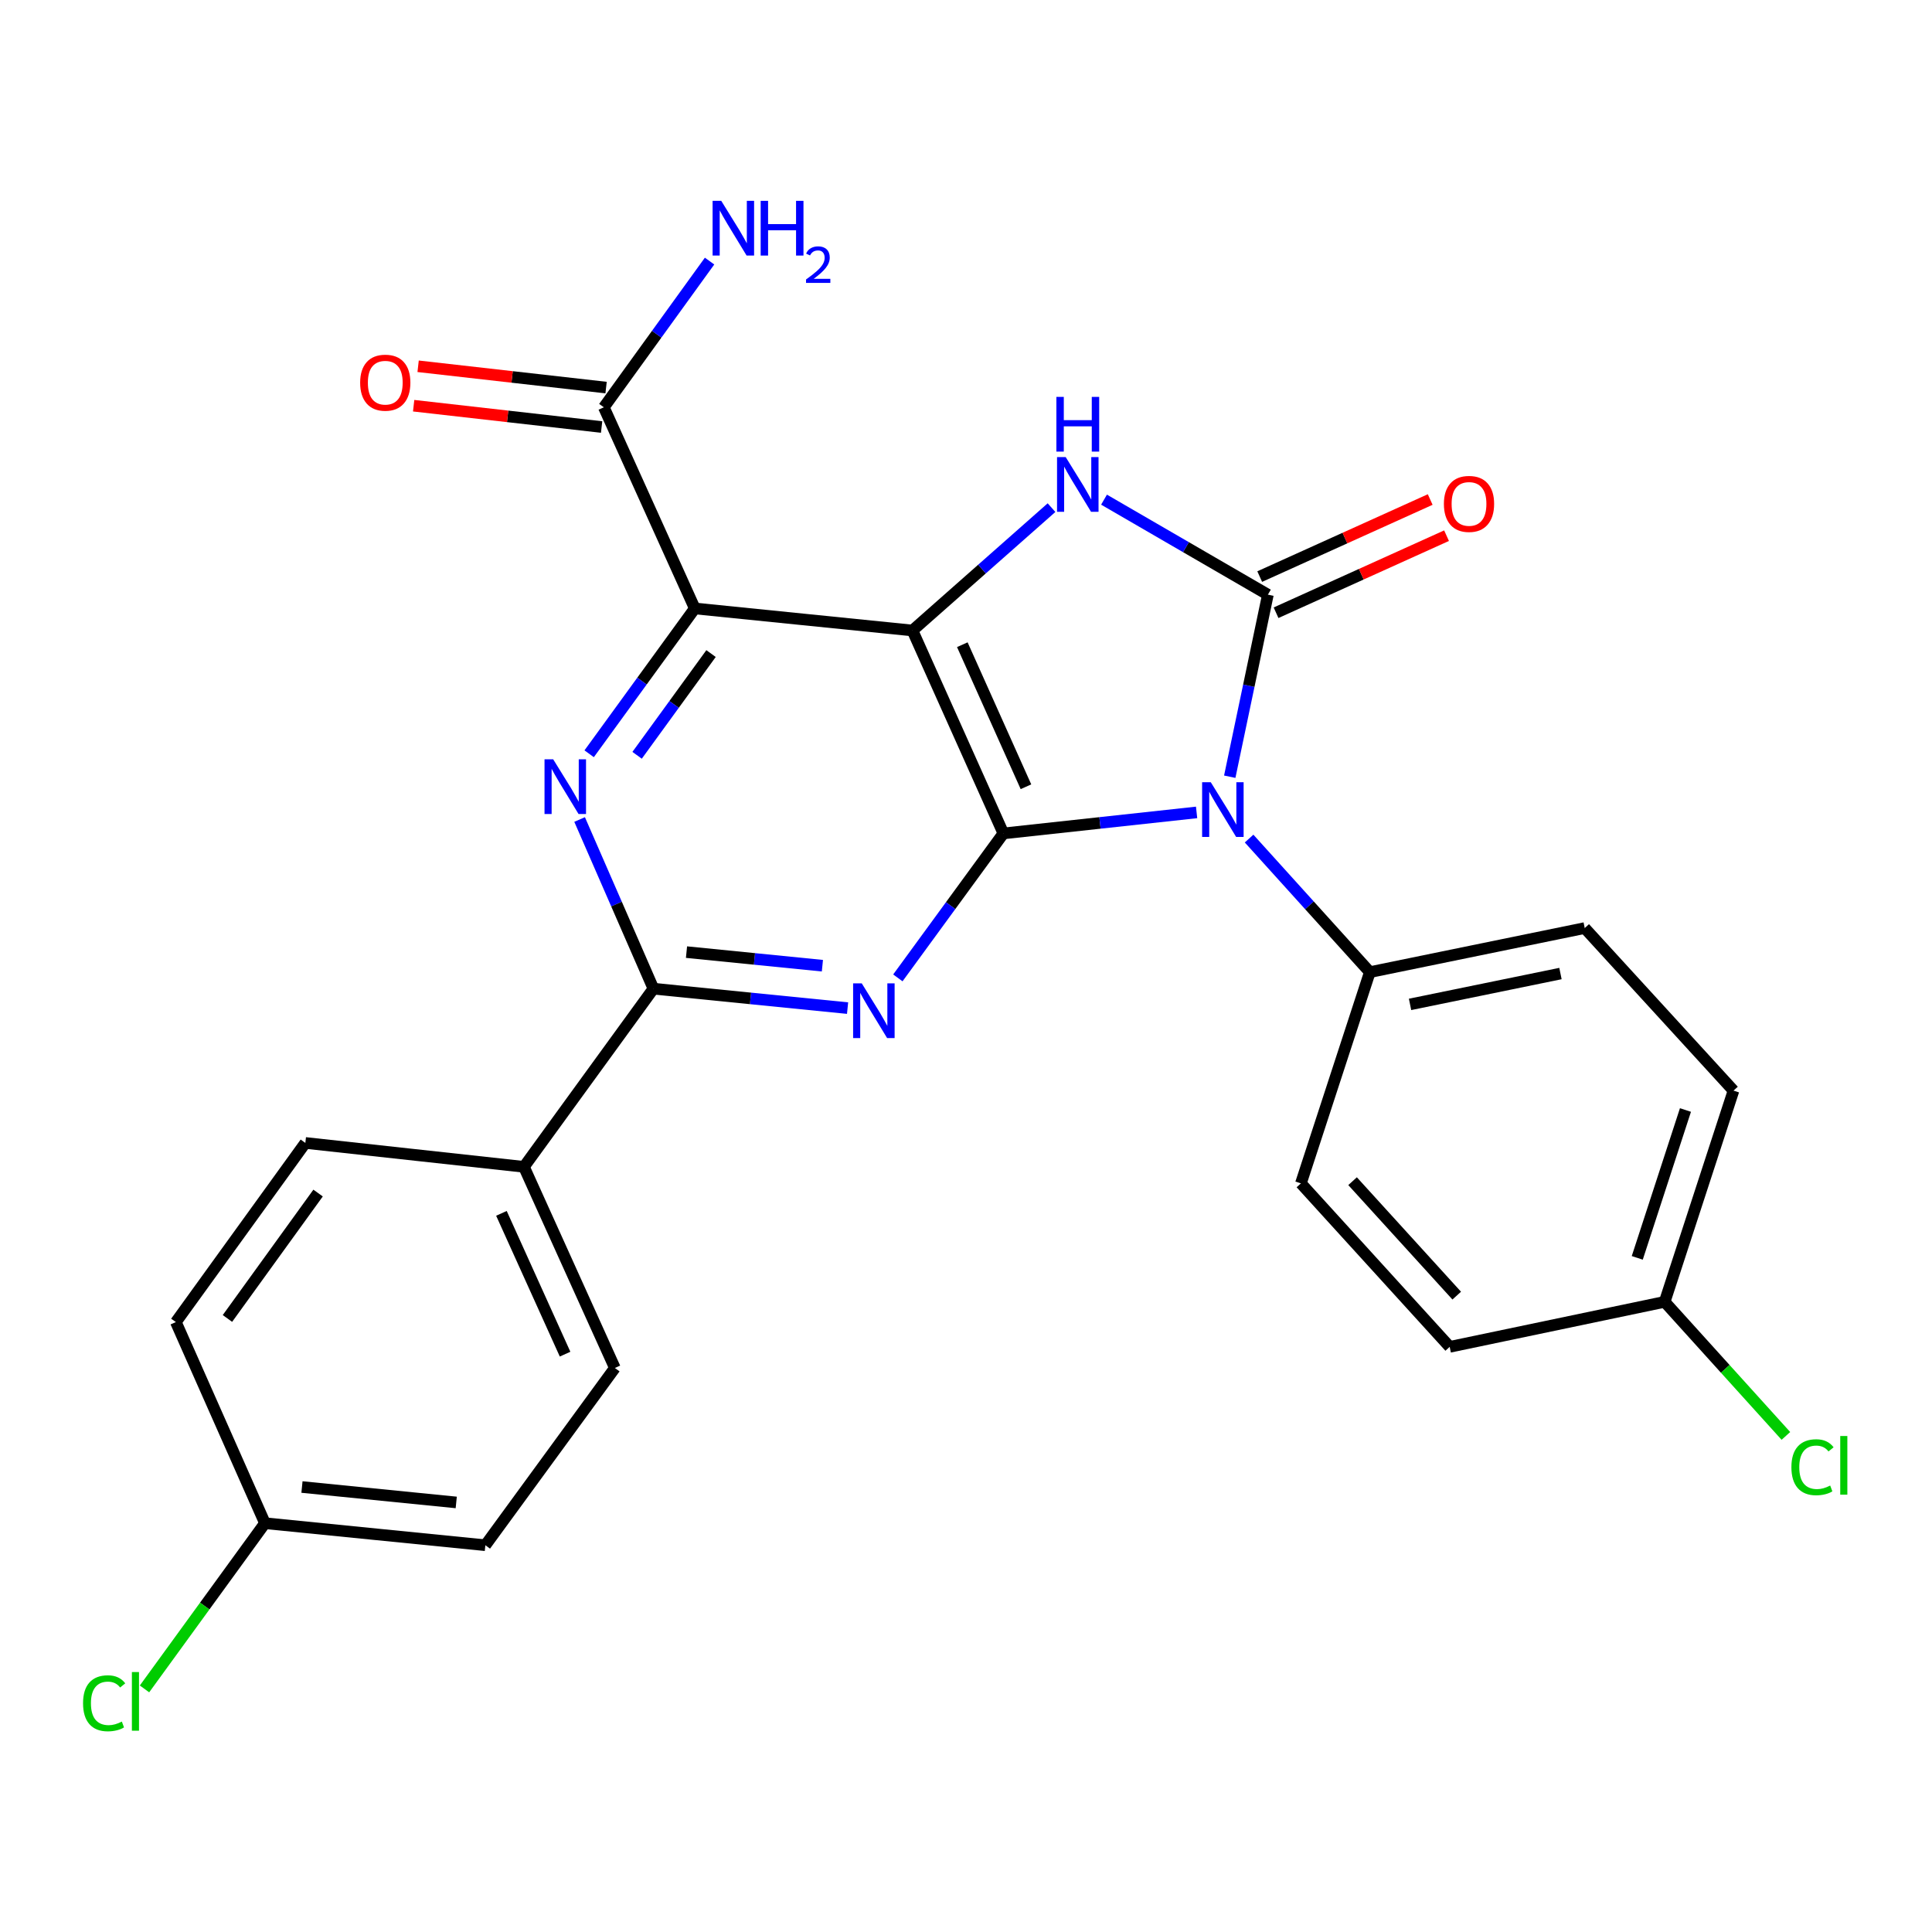 <?xml version='1.0' encoding='iso-8859-1'?>
<svg version='1.1' baseProfile='full'
              xmlns='http://www.w3.org/2000/svg'
                      xmlns:rdkit='http://www.rdkit.org/xml'
                      xmlns:xlink='http://www.w3.org/1999/xlink'
                  xml:space='preserve'
width='1000px' height='1000px' viewBox='0 0 1000 1000'>
<!-- END OF HEADER -->
<rect style='opacity:1.0;fill:#FFFFFF;stroke:none' width='1000' height='1000' x='0' y='0'> </rect>
<path class='bond-0' d='M 472.291,326.34 L 519.349,431.376' style='fill:none;fill-rule:evenodd;stroke:#000000;stroke-width:6px;stroke-linecap:butt;stroke-linejoin:miter;stroke-opacity:1' />
<path class='bond-0' d='M 498.094,333.698 L 531.034,407.223' style='fill:none;fill-rule:evenodd;stroke:#000000;stroke-width:6px;stroke-linecap:butt;stroke-linejoin:miter;stroke-opacity:1' />
<path class='bond-3' d='M 472.291,326.34 L 359.621,314.929' style='fill:none;fill-rule:evenodd;stroke:#000000;stroke-width:6px;stroke-linecap:butt;stroke-linejoin:miter;stroke-opacity:1' />
<path class='bond-4' d='M 472.291,326.34 L 508.278,294.547' style='fill:none;fill-rule:evenodd;stroke:#000000;stroke-width:6px;stroke-linecap:butt;stroke-linejoin:miter;stroke-opacity:1' />
<path class='bond-4' d='M 508.278,294.547 L 544.266,262.754' style='fill:none;fill-rule:evenodd;stroke:#0000FF;stroke-width:6px;stroke-linecap:butt;stroke-linejoin:miter;stroke-opacity:1' />
<path class='bond-1' d='M 519.349,431.376 L 569.353,425.942' style='fill:none;fill-rule:evenodd;stroke:#000000;stroke-width:6px;stroke-linecap:butt;stroke-linejoin:miter;stroke-opacity:1' />
<path class='bond-1' d='M 569.353,425.942 L 619.358,420.507' style='fill:none;fill-rule:evenodd;stroke:#0000FF;stroke-width:6px;stroke-linecap:butt;stroke-linejoin:miter;stroke-opacity:1' />
<path class='bond-5' d='M 519.349,431.376 L 492.039,468.764' style='fill:none;fill-rule:evenodd;stroke:#000000;stroke-width:6px;stroke-linecap:butt;stroke-linejoin:miter;stroke-opacity:1' />
<path class='bond-5' d='M 492.039,468.764 L 464.729,506.151' style='fill:none;fill-rule:evenodd;stroke:#0000FF;stroke-width:6px;stroke-linecap:butt;stroke-linejoin:miter;stroke-opacity:1' />
<path class='bond-9' d='M 646.53,434.045 L 677.78,468.609' style='fill:none;fill-rule:evenodd;stroke:#0000FF;stroke-width:6px;stroke-linecap:butt;stroke-linejoin:miter;stroke-opacity:1' />
<path class='bond-9' d='M 677.78,468.609 L 709.03,503.173' style='fill:none;fill-rule:evenodd;stroke:#000000;stroke-width:6px;stroke-linecap:butt;stroke-linejoin:miter;stroke-opacity:1' />
<path class='bond-26' d='M 636.516,402.028 L 646.386,354.913' style='fill:none;fill-rule:evenodd;stroke:#0000FF;stroke-width:6px;stroke-linecap:butt;stroke-linejoin:miter;stroke-opacity:1' />
<path class='bond-26' d='M 646.386,354.913 L 656.255,307.797' style='fill:none;fill-rule:evenodd;stroke:#000000;stroke-width:6px;stroke-linecap:butt;stroke-linejoin:miter;stroke-opacity:1' />
<path class='bond-2' d='M 656.255,307.797 L 613.849,283.209' style='fill:none;fill-rule:evenodd;stroke:#000000;stroke-width:6px;stroke-linecap:butt;stroke-linejoin:miter;stroke-opacity:1' />
<path class='bond-2' d='M 613.849,283.209 L 571.444,258.62' style='fill:none;fill-rule:evenodd;stroke:#0000FF;stroke-width:6px;stroke-linecap:butt;stroke-linejoin:miter;stroke-opacity:1' />
<path class='bond-10' d='M 660.485,317.155 L 704.608,297.21' style='fill:none;fill-rule:evenodd;stroke:#000000;stroke-width:6px;stroke-linecap:butt;stroke-linejoin:miter;stroke-opacity:1' />
<path class='bond-10' d='M 704.608,297.21 L 748.73,277.265' style='fill:none;fill-rule:evenodd;stroke:#FF0000;stroke-width:6px;stroke-linecap:butt;stroke-linejoin:miter;stroke-opacity:1' />
<path class='bond-10' d='M 652.025,298.439 L 696.147,278.494' style='fill:none;fill-rule:evenodd;stroke:#000000;stroke-width:6px;stroke-linecap:butt;stroke-linejoin:miter;stroke-opacity:1' />
<path class='bond-10' d='M 696.147,278.494 L 740.269,258.549' style='fill:none;fill-rule:evenodd;stroke:#FF0000;stroke-width:6px;stroke-linecap:butt;stroke-linejoin:miter;stroke-opacity:1' />
<path class='bond-6' d='M 359.621,314.929 L 332.284,352.54' style='fill:none;fill-rule:evenodd;stroke:#000000;stroke-width:6px;stroke-linecap:butt;stroke-linejoin:miter;stroke-opacity:1' />
<path class='bond-6' d='M 332.284,352.54 L 304.947,390.152' style='fill:none;fill-rule:evenodd;stroke:#0000FF;stroke-width:6px;stroke-linecap:butt;stroke-linejoin:miter;stroke-opacity:1' />
<path class='bond-6' d='M 368.034,338.288 L 348.898,364.616' style='fill:none;fill-rule:evenodd;stroke:#000000;stroke-width:6px;stroke-linecap:butt;stroke-linejoin:miter;stroke-opacity:1' />
<path class='bond-6' d='M 348.898,364.616 L 329.762,390.944' style='fill:none;fill-rule:evenodd;stroke:#0000FF;stroke-width:6px;stroke-linecap:butt;stroke-linejoin:miter;stroke-opacity:1' />
<path class='bond-8' d='M 359.621,314.929 L 312.552,210.817' style='fill:none;fill-rule:evenodd;stroke:#000000;stroke-width:6px;stroke-linecap:butt;stroke-linejoin:miter;stroke-opacity:1' />
<path class='bond-27' d='M 438.704,521.792 L 388.459,516.767' style='fill:none;fill-rule:evenodd;stroke:#0000FF;stroke-width:6px;stroke-linecap:butt;stroke-linejoin:miter;stroke-opacity:1' />
<path class='bond-27' d='M 388.459,516.767 L 338.214,511.742' style='fill:none;fill-rule:evenodd;stroke:#000000;stroke-width:6px;stroke-linecap:butt;stroke-linejoin:miter;stroke-opacity:1' />
<path class='bond-27' d='M 425.674,499.847 L 390.503,496.33' style='fill:none;fill-rule:evenodd;stroke:#0000FF;stroke-width:6px;stroke-linecap:butt;stroke-linejoin:miter;stroke-opacity:1' />
<path class='bond-27' d='M 390.503,496.33 L 355.332,492.812' style='fill:none;fill-rule:evenodd;stroke:#000000;stroke-width:6px;stroke-linecap:butt;stroke-linejoin:miter;stroke-opacity:1' />
<path class='bond-7' d='M 300.006,424.175 L 319.11,467.958' style='fill:none;fill-rule:evenodd;stroke:#0000FF;stroke-width:6px;stroke-linecap:butt;stroke-linejoin:miter;stroke-opacity:1' />
<path class='bond-7' d='M 319.11,467.958 L 338.214,511.742' style='fill:none;fill-rule:evenodd;stroke:#000000;stroke-width:6px;stroke-linecap:butt;stroke-linejoin:miter;stroke-opacity:1' />
<path class='bond-11' d='M 338.214,511.742 L 271.199,603.952' style='fill:none;fill-rule:evenodd;stroke:#000000;stroke-width:6px;stroke-linecap:butt;stroke-linejoin:miter;stroke-opacity:1' />
<path class='bond-12' d='M 313.708,200.613 L 265.063,195.098' style='fill:none;fill-rule:evenodd;stroke:#000000;stroke-width:6px;stroke-linecap:butt;stroke-linejoin:miter;stroke-opacity:1' />
<path class='bond-12' d='M 265.063,195.098 L 216.417,189.584' style='fill:none;fill-rule:evenodd;stroke:#FF0000;stroke-width:6px;stroke-linecap:butt;stroke-linejoin:miter;stroke-opacity:1' />
<path class='bond-12' d='M 311.395,221.022 L 262.749,215.507' style='fill:none;fill-rule:evenodd;stroke:#000000;stroke-width:6px;stroke-linecap:butt;stroke-linejoin:miter;stroke-opacity:1' />
<path class='bond-12' d='M 262.749,215.507 L 214.104,209.992' style='fill:none;fill-rule:evenodd;stroke:#FF0000;stroke-width:6px;stroke-linecap:butt;stroke-linejoin:miter;stroke-opacity:1' />
<path class='bond-17' d='M 312.552,210.817 L 339.912,172.977' style='fill:none;fill-rule:evenodd;stroke:#000000;stroke-width:6px;stroke-linecap:butt;stroke-linejoin:miter;stroke-opacity:1' />
<path class='bond-17' d='M 339.912,172.977 L 367.272,135.136' style='fill:none;fill-rule:evenodd;stroke:#0000FF;stroke-width:6px;stroke-linecap:butt;stroke-linejoin:miter;stroke-opacity:1' />
<path class='bond-13' d='M 709.03,503.173 L 820.251,480.362' style='fill:none;fill-rule:evenodd;stroke:#000000;stroke-width:6px;stroke-linecap:butt;stroke-linejoin:miter;stroke-opacity:1' />
<path class='bond-13' d='M 729.84,519.872 L 807.694,503.905' style='fill:none;fill-rule:evenodd;stroke:#000000;stroke-width:6px;stroke-linecap:butt;stroke-linejoin:miter;stroke-opacity:1' />
<path class='bond-14' d='M 709.03,503.173 L 673.349,612.511' style='fill:none;fill-rule:evenodd;stroke:#000000;stroke-width:6px;stroke-linecap:butt;stroke-linejoin:miter;stroke-opacity:1' />
<path class='bond-15' d='M 271.199,603.952 L 318.257,708.064' style='fill:none;fill-rule:evenodd;stroke:#000000;stroke-width:6px;stroke-linecap:butt;stroke-linejoin:miter;stroke-opacity:1' />
<path class='bond-15' d='M 259.541,628.029 L 292.482,700.907' style='fill:none;fill-rule:evenodd;stroke:#000000;stroke-width:6px;stroke-linecap:butt;stroke-linejoin:miter;stroke-opacity:1' />
<path class='bond-16' d='M 271.199,603.952 L 158.05,591.583' style='fill:none;fill-rule:evenodd;stroke:#000000;stroke-width:6px;stroke-linecap:butt;stroke-linejoin:miter;stroke-opacity:1' />
<path class='bond-20' d='M 820.251,480.362 L 897.262,564.505' style='fill:none;fill-rule:evenodd;stroke:#000000;stroke-width:6px;stroke-linecap:butt;stroke-linejoin:miter;stroke-opacity:1' />
<path class='bond-23' d='M 673.349,612.511 L 750.36,697.133' style='fill:none;fill-rule:evenodd;stroke:#000000;stroke-width:6px;stroke-linecap:butt;stroke-linejoin:miter;stroke-opacity:1' />
<path class='bond-23' d='M 700.091,611.38 L 753.999,670.615' style='fill:none;fill-rule:evenodd;stroke:#000000;stroke-width:6px;stroke-linecap:butt;stroke-linejoin:miter;stroke-opacity:1' />
<path class='bond-21' d='M 318.257,708.064 L 251.219,799.807' style='fill:none;fill-rule:evenodd;stroke:#000000;stroke-width:6px;stroke-linecap:butt;stroke-linejoin:miter;stroke-opacity:1' />
<path class='bond-22' d='M 158.05,591.583 L 91.023,684.307' style='fill:none;fill-rule:evenodd;stroke:#000000;stroke-width:6px;stroke-linecap:butt;stroke-linejoin:miter;stroke-opacity:1' />
<path class='bond-22' d='M 164.641,617.524 L 117.723,682.431' style='fill:none;fill-rule:evenodd;stroke:#000000;stroke-width:6px;stroke-linecap:butt;stroke-linejoin:miter;stroke-opacity:1' />
<path class='bond-18' d='M 861.626,673.832 L 750.36,697.133' style='fill:none;fill-rule:evenodd;stroke:#000000;stroke-width:6px;stroke-linecap:butt;stroke-linejoin:miter;stroke-opacity:1' />
<path class='bond-24' d='M 861.626,673.832 L 893,708.528' style='fill:none;fill-rule:evenodd;stroke:#000000;stroke-width:6px;stroke-linecap:butt;stroke-linejoin:miter;stroke-opacity:1' />
<path class='bond-24' d='M 893,708.528 L 924.375,743.224' style='fill:none;fill-rule:evenodd;stroke:#00CC00;stroke-width:6px;stroke-linecap:butt;stroke-linejoin:miter;stroke-opacity:1' />
<path class='bond-28' d='M 861.626,673.832 L 897.262,564.505' style='fill:none;fill-rule:evenodd;stroke:#000000;stroke-width:6px;stroke-linecap:butt;stroke-linejoin:miter;stroke-opacity:1' />
<path class='bond-28' d='M 847.444,651.068 L 872.389,574.539' style='fill:none;fill-rule:evenodd;stroke:#000000;stroke-width:6px;stroke-linecap:butt;stroke-linejoin:miter;stroke-opacity:1' />
<path class='bond-19' d='M 137.145,788.408 L 91.023,684.307' style='fill:none;fill-rule:evenodd;stroke:#000000;stroke-width:6px;stroke-linecap:butt;stroke-linejoin:miter;stroke-opacity:1' />
<path class='bond-25' d='M 137.145,788.408 L 105.971,831.292' style='fill:none;fill-rule:evenodd;stroke:#000000;stroke-width:6px;stroke-linecap:butt;stroke-linejoin:miter;stroke-opacity:1' />
<path class='bond-25' d='M 105.971,831.292 L 74.797,874.177' style='fill:none;fill-rule:evenodd;stroke:#00CC00;stroke-width:6px;stroke-linecap:butt;stroke-linejoin:miter;stroke-opacity:1' />
<path class='bond-29' d='M 137.145,788.408 L 251.219,799.807' style='fill:none;fill-rule:evenodd;stroke:#000000;stroke-width:6px;stroke-linecap:butt;stroke-linejoin:miter;stroke-opacity:1' />
<path class='bond-29' d='M 156.299,769.68 L 236.15,777.659' style='fill:none;fill-rule:evenodd;stroke:#000000;stroke-width:6px;stroke-linecap:butt;stroke-linejoin:miter;stroke-opacity:1' />
<path  class='atom-2' d='M 626.694 404.87
L 635.974 419.87
Q 636.894 421.35, 638.374 424.03
Q 639.854 426.71, 639.934 426.87
L 639.934 404.87
L 643.694 404.87
L 643.694 433.19
L 639.814 433.19
L 629.854 416.79
Q 628.694 414.87, 627.454 412.67
Q 626.254 410.47, 625.894 409.79
L 625.894 433.19
L 622.214 433.19
L 622.214 404.87
L 626.694 404.87
' fill='#0000FF'/>
<path  class='atom-5' d='M 551.6 236.584
L 560.88 251.584
Q 561.8 253.064, 563.28 255.744
Q 564.76 258.424, 564.84 258.584
L 564.84 236.584
L 568.6 236.584
L 568.6 264.904
L 564.72 264.904
L 554.76 248.504
Q 553.6 246.584, 552.36 244.384
Q 551.16 242.184, 550.8 241.504
L 550.8 264.904
L 547.12 264.904
L 547.12 236.584
L 551.6 236.584
' fill='#0000FF'/>
<path  class='atom-5' d='M 546.78 205.432
L 550.62 205.432
L 550.62 217.472
L 565.1 217.472
L 565.1 205.432
L 568.94 205.432
L 568.94 233.752
L 565.1 233.752
L 565.1 220.672
L 550.62 220.672
L 550.62 233.752
L 546.78 233.752
L 546.78 205.432
' fill='#0000FF'/>
<path  class='atom-6' d='M 446.051 508.993
L 455.331 523.993
Q 456.251 525.473, 457.731 528.153
Q 459.211 530.833, 459.291 530.993
L 459.291 508.993
L 463.051 508.993
L 463.051 537.313
L 459.171 537.313
L 449.211 520.913
Q 448.051 518.993, 446.811 516.793
Q 445.611 514.593, 445.251 513.913
L 445.251 537.313
L 441.571 537.313
L 441.571 508.993
L 446.051 508.993
' fill='#0000FF'/>
<path  class='atom-7' d='M 286.323 393.002
L 295.603 408.002
Q 296.523 409.482, 298.003 412.162
Q 299.483 414.842, 299.563 415.002
L 299.563 393.002
L 303.323 393.002
L 303.323 421.322
L 299.443 421.322
L 289.483 404.922
Q 288.323 403.002, 287.083 400.802
Q 285.883 398.602, 285.523 397.922
L 285.523 421.322
L 281.843 421.322
L 281.843 393.002
L 286.323 393.002
' fill='#0000FF'/>
<path  class='atom-11' d='M 747.356 260.819
Q 747.356 254.019, 750.716 250.219
Q 754.076 246.419, 760.356 246.419
Q 766.636 246.419, 769.996 250.219
Q 773.356 254.019, 773.356 260.819
Q 773.356 267.699, 769.956 271.619
Q 766.556 275.499, 760.356 275.499
Q 754.116 275.499, 750.716 271.619
Q 747.356 267.739, 747.356 260.819
M 760.356 272.299
Q 764.676 272.299, 766.996 269.419
Q 769.356 266.499, 769.356 260.819
Q 769.356 255.259, 766.996 252.459
Q 764.676 249.619, 760.356 249.619
Q 756.036 249.619, 753.676 252.419
Q 751.356 255.219, 751.356 260.819
Q 751.356 266.539, 753.676 269.419
Q 756.036 272.299, 760.356 272.299
' fill='#FF0000'/>
<path  class='atom-13' d='M 186.414 198.072
Q 186.414 191.272, 189.774 187.472
Q 193.134 183.672, 199.414 183.672
Q 205.694 183.672, 209.054 187.472
Q 212.414 191.272, 212.414 198.072
Q 212.414 204.952, 209.014 208.872
Q 205.614 212.752, 199.414 212.752
Q 193.174 212.752, 189.774 208.872
Q 186.414 204.992, 186.414 198.072
M 199.414 209.552
Q 203.734 209.552, 206.054 206.672
Q 208.414 203.752, 208.414 198.072
Q 208.414 192.512, 206.054 189.712
Q 203.734 186.872, 199.414 186.872
Q 195.094 186.872, 192.734 189.672
Q 190.414 192.472, 190.414 198.072
Q 190.414 203.792, 192.734 206.672
Q 195.094 209.552, 199.414 209.552
' fill='#FF0000'/>
<path  class='atom-18' d='M 373.318 103.956
L 382.598 118.956
Q 383.518 120.436, 384.998 123.116
Q 386.478 125.796, 386.558 125.956
L 386.558 103.956
L 390.318 103.956
L 390.318 132.276
L 386.438 132.276
L 376.478 115.876
Q 375.318 113.956, 374.078 111.756
Q 372.878 109.556, 372.518 108.876
L 372.518 132.276
L 368.838 132.276
L 368.838 103.956
L 373.318 103.956
' fill='#0000FF'/>
<path  class='atom-18' d='M 393.718 103.956
L 397.558 103.956
L 397.558 115.996
L 412.038 115.996
L 412.038 103.956
L 415.878 103.956
L 415.878 132.276
L 412.038 132.276
L 412.038 119.196
L 397.558 119.196
L 397.558 132.276
L 393.718 132.276
L 393.718 103.956
' fill='#0000FF'/>
<path  class='atom-18' d='M 417.251 131.283
Q 417.938 129.514, 419.574 128.537
Q 421.211 127.534, 423.482 127.534
Q 426.306 127.534, 427.89 129.065
Q 429.474 130.596, 429.474 133.315
Q 429.474 136.087, 427.415 138.675
Q 425.382 141.262, 421.158 144.324
L 429.791 144.324
L 429.791 146.436
L 417.198 146.436
L 417.198 144.667
Q 420.683 142.186, 422.742 140.338
Q 424.828 138.49, 425.831 136.827
Q 426.834 135.163, 426.834 133.447
Q 426.834 131.652, 425.937 130.649
Q 425.039 129.646, 423.482 129.646
Q 421.977 129.646, 420.974 130.253
Q 419.97 130.86, 419.258 132.207
L 417.251 131.283
' fill='#0000FF'/>
<path  class='atom-25' d='M 927.227 759.434
Q 927.227 752.394, 930.507 748.714
Q 933.827 744.994, 940.107 744.994
Q 945.947 744.994, 949.067 749.114
L 946.427 751.274
Q 944.147 748.274, 940.107 748.274
Q 935.827 748.274, 933.547 751.154
Q 931.307 753.994, 931.307 759.434
Q 931.307 765.034, 933.627 767.914
Q 935.987 770.794, 940.547 770.794
Q 943.667 770.794, 947.307 768.914
L 948.427 771.914
Q 946.947 772.874, 944.707 773.434
Q 942.467 773.994, 939.987 773.994
Q 933.827 773.994, 930.507 770.234
Q 927.227 766.474, 927.227 759.434
' fill='#00CC00'/>
<path  class='atom-25' d='M 952.507 743.274
L 956.187 743.274
L 956.187 773.634
L 952.507 773.634
L 952.507 743.274
' fill='#00CC00'/>
<path  class='atom-26' d='M 42.987 881.609
Q 42.987 874.569, 46.267 870.889
Q 49.587 867.169, 55.867 867.169
Q 61.707 867.169, 64.827 871.289
L 62.187 873.449
Q 59.907 870.449, 55.867 870.449
Q 51.587 870.449, 49.307 873.329
Q 47.067 876.169, 47.067 881.609
Q 47.067 887.209, 49.387 890.089
Q 51.747 892.969, 56.307 892.969
Q 59.427 892.969, 63.067 891.089
L 64.187 894.089
Q 62.707 895.049, 60.467 895.609
Q 58.227 896.169, 55.747 896.169
Q 49.587 896.169, 46.267 892.409
Q 42.987 888.649, 42.987 881.609
' fill='#00CC00'/>
<path  class='atom-26' d='M 68.267 865.449
L 71.947 865.449
L 71.947 895.809
L 68.267 895.809
L 68.267 865.449
' fill='#00CC00'/>
</svg>
